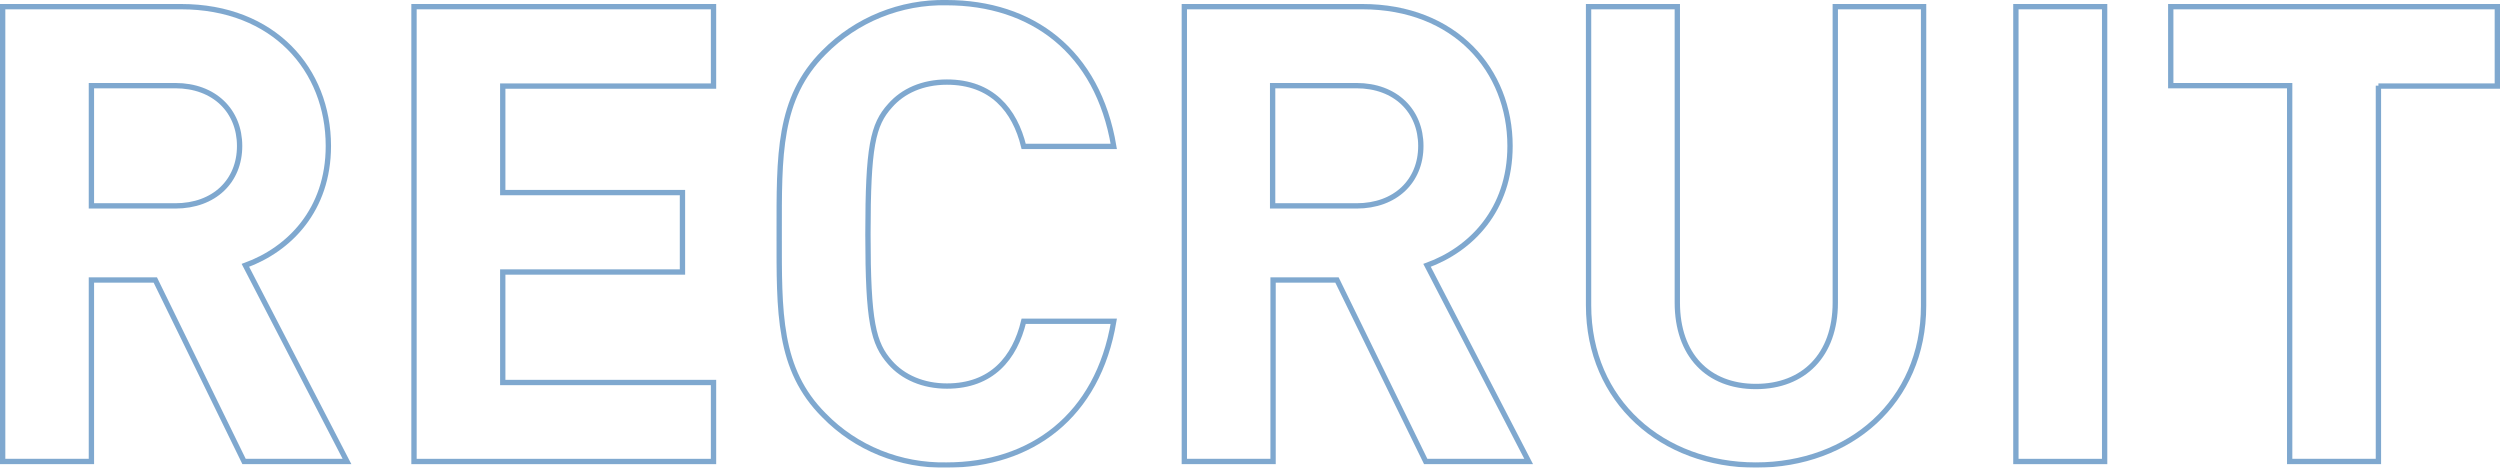 <?xml version="1.0" encoding="utf-8"?>
<!-- Generator: Adobe Illustrator 25.0.1, SVG Export Plug-In . SVG Version: 6.00 Build 0)  -->
<svg version="1.1" id="レイヤー_1" xmlns="http://www.w3.org/2000/svg" xmlns:xlink="http://www.w3.org/1999/xlink" x="0px"
	 y="0px" viewBox="0 0 563.4 105.4" style="enable-background:new 0 0 563.4 105.4;" xml:space="preserve">
<style type="text/css">
	.st0{opacity:0.5;}
	.st1{fill:none;stroke:#00529F;stroke-width:1.2;stroke-miterlimit:10;}
</style>
<g id="レイヤー_2_1_">
	<g id="コンテンツ">
		<g class="st0">
			<path class="st1" d="M55,104L35,63.1H20.6V104h-20V1.5h40.2C61.7,1.5,74,15.7,74,32.9c0,14.4-8.8,23.3-18.7,26.9L78.2,104H55z
				 M39.5,19.3H20.6v27.1h18.9c8.8,0,14.5-5.6,14.5-13.5S48.3,19.3,39.5,19.3z"/>
			<path class="st1" d="M93.3,104V1.5h67.5v17.9h-47.5v24h40.5v17.9h-40.5v24.9h47.5V104H93.3z"/>
			<path class="st1" d="M213.3,104.8c-10.4,0.2-20.4-3.8-27.6-11.2c-10.4-10.4-10.1-23.2-10.1-40.9s-0.3-30.5,10.1-40.9
				c7.3-7.4,17.3-11.4,27.6-11.2c19.2,0,34.1,10.9,37.7,32.4h-20.3c-2-8.2-7.2-14.5-17.3-14.5c-5.5,0-9.9,2-12.8,5.3
				c-3.9,4.3-5,9.2-5,29s1.2,24.6,5,28.9c2.9,3.3,7.4,5.3,12.8,5.3c10.1,0,15.3-6.3,17.3-14.6H251
				C247.4,93.9,232.3,104.8,213.3,104.8z"/>
			<path class="st1" d="M321.3,104l-20-40.9h-14.4V104h-20V1.5H307c20.9,0,33.3,14.3,33.3,31.4c0,14.4-8.8,23.3-18.7,26.9l22.9,44.2
				H321.3z M305.7,19.3h-18.9v27.1h18.9c8.8,0,14.5-5.6,14.5-13.5S314.5,19.3,305.7,19.3z"/>
			<path class="st1" d="M395.7,104.8c-21,0-37.7-14.3-37.7-36V1.5h20v66.7c0,11.8,6.9,18.9,17.7,18.9s17.9-7.1,17.9-18.9V1.5h19.9
				v67.4C433.5,90.6,416.8,104.8,395.7,104.8z"/>
			<path class="st1" d="M454.3,104V1.5h20V104H454.3z"/>
			<path class="st1" d="M536,19.3V104h-20V19.3h-26.8V1.5h73.6v17.9H536z"/>
		</g>
	</g>
</g>
</svg>

